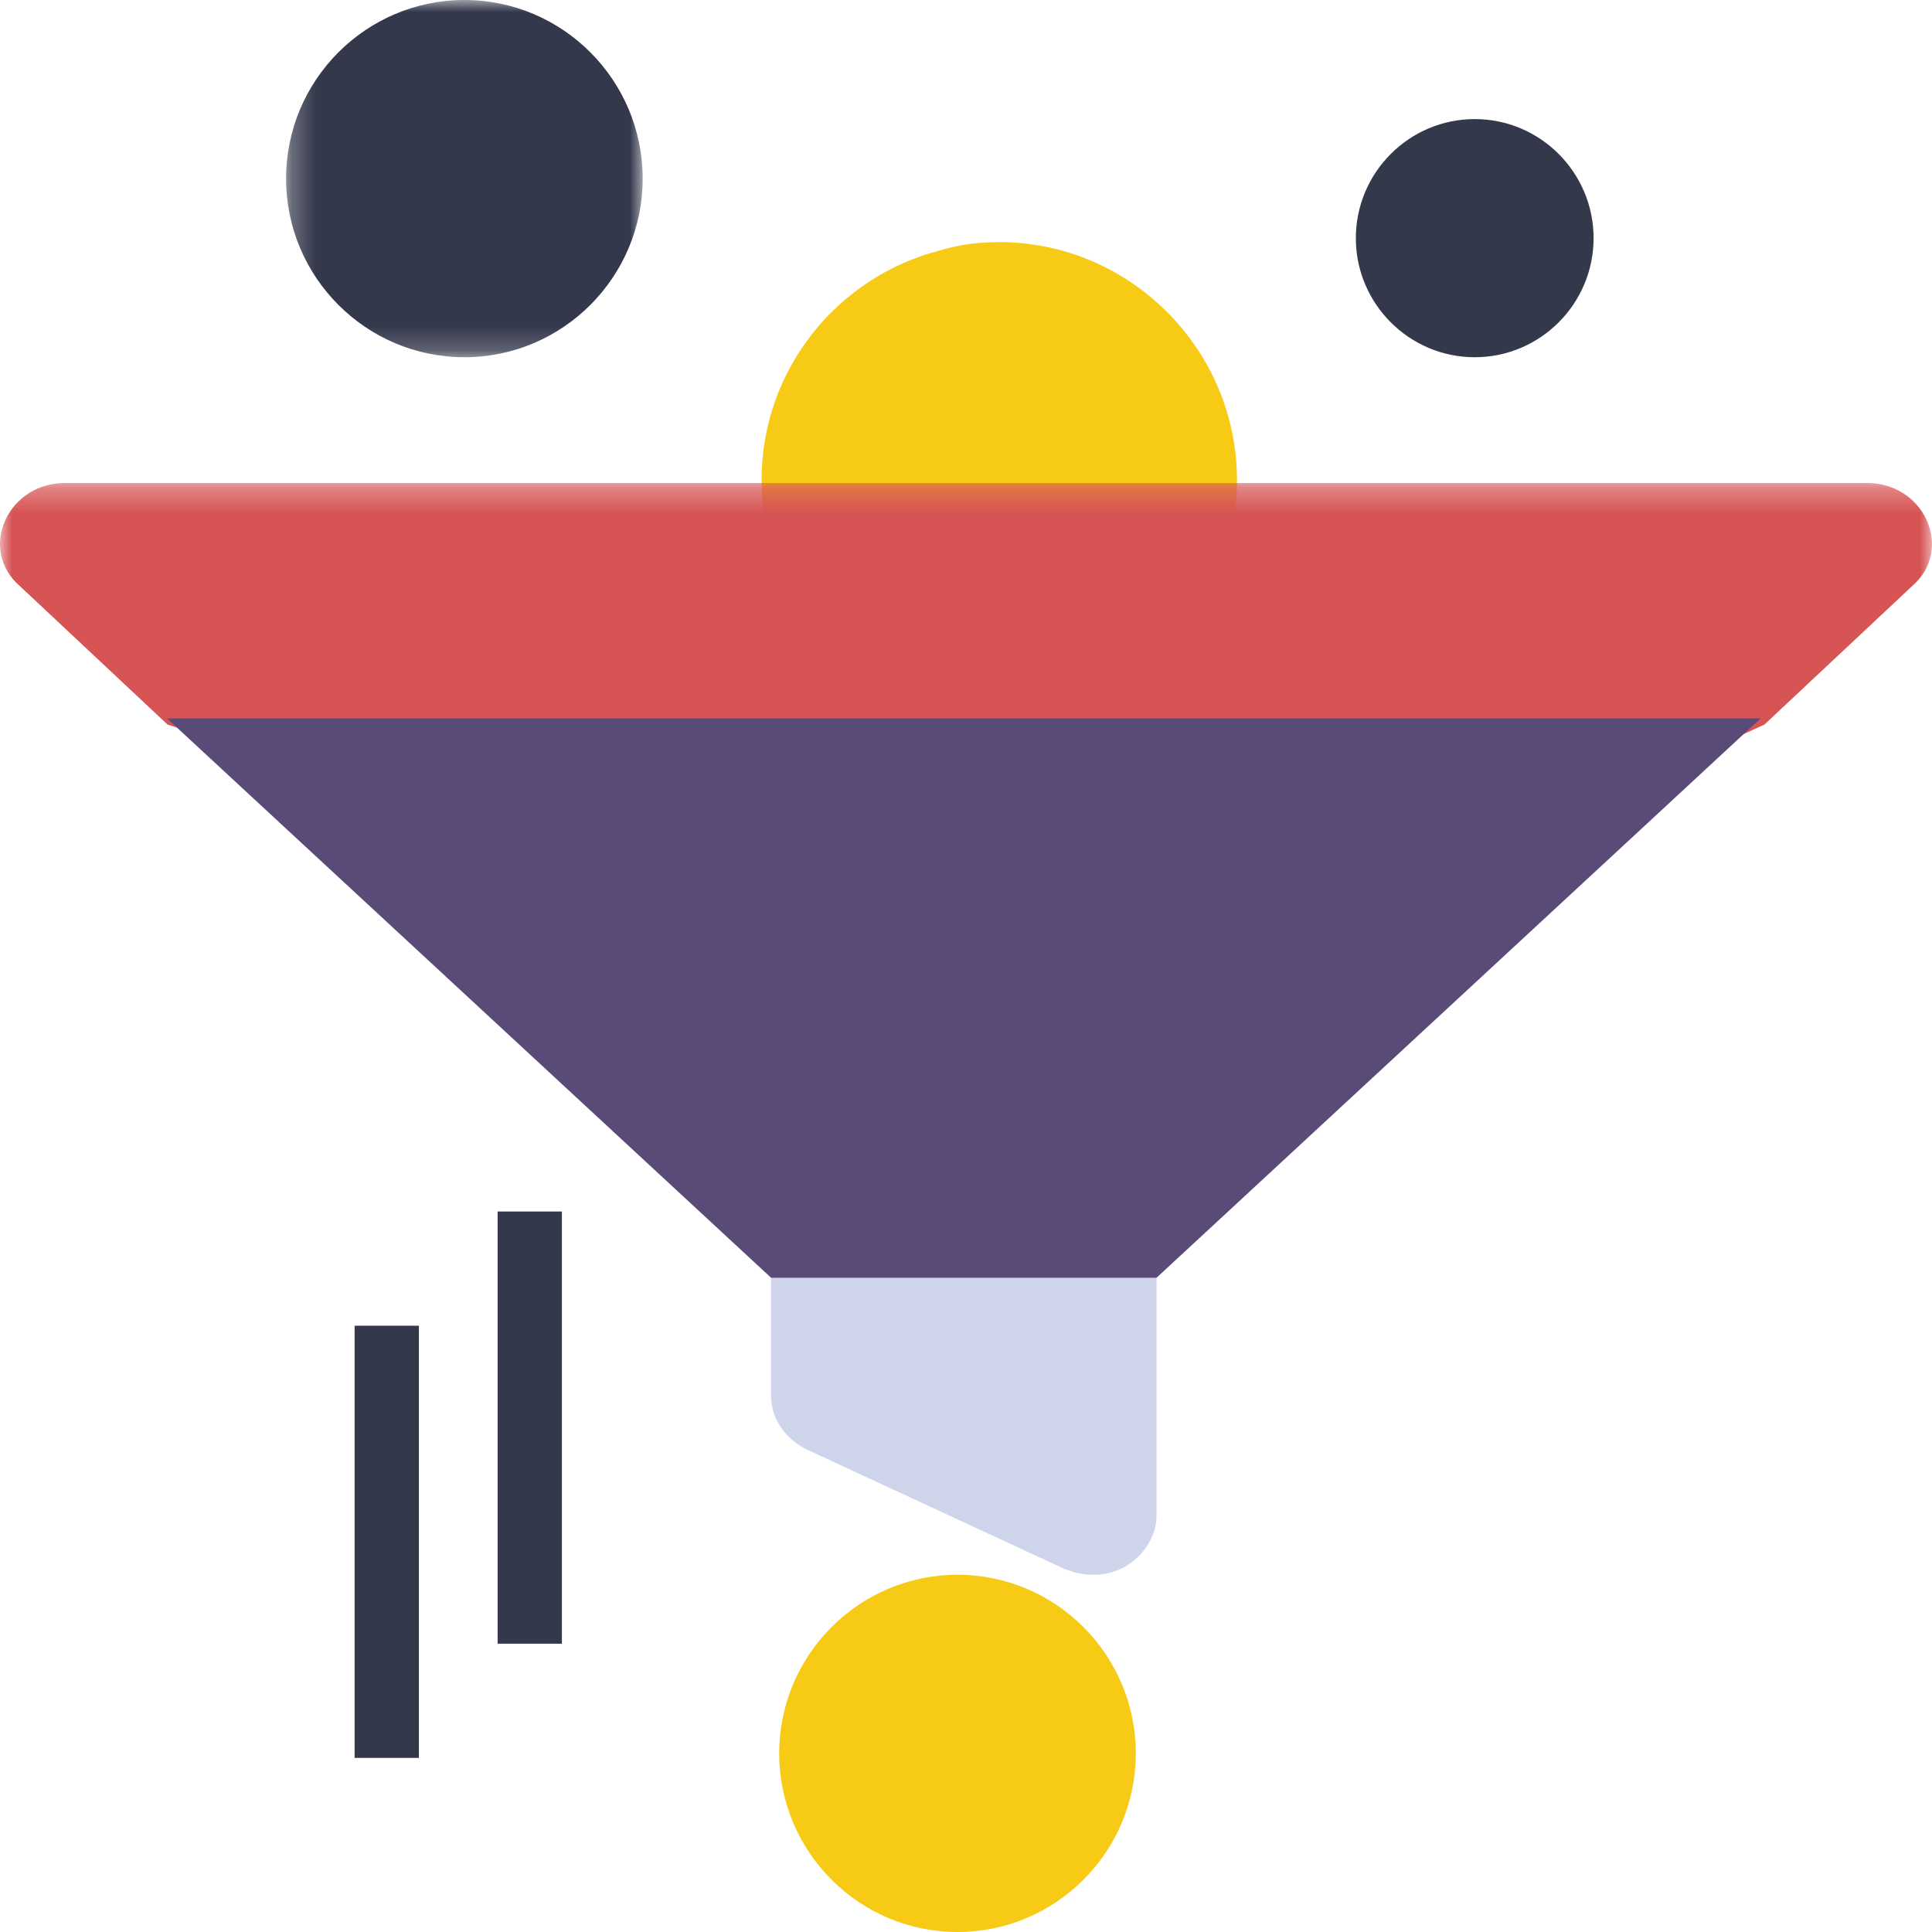 <?xml version="1.0" encoding="UTF-8"?>
<svg width="80px" height="80px" viewBox="0 0 80 80" version="1.1" xmlns="http://www.w3.org/2000/svg" xmlns:xlink="http://www.w3.org/1999/xlink">
    <title>E66E2E23-EA29-4169-8FF9-88EC0935383E@1x</title>
    <defs>
        <polygon id="path-1" points="0 0.267 80 0.267 80 15.267 0 15.267"></polygon>
        <polygon id="path-3" points="0.263 0 15.029 0 15.029 14.792 0.263 14.792"></polygon>
    </defs>
    <g id="Page-1" stroke="none" stroke-width="1" fill="none" fill-rule="evenodd">
        <g id="CW_Case-Studies-Icons-+-Illustrations" transform="translate(-353, -10313)">
            <g id="Group-20" transform="translate(353, 10313)">
                <path d="M41.377,10.026 C40.541,10.026 39.704,10.125 38.916,10.371 C34.684,11.456 31.534,15.302 31.534,19.888 C31.534,24.473 34.684,28.32 38.916,29.404 C39.704,29.651 40.541,29.749 41.377,29.749 C46.791,29.749 51.221,25.311 51.221,19.888 C51.221,14.464 46.791,10.026 41.377,10.026" id="Fill-1" fill="#F6CA15"></path>
                <path d="M47.891,43.853 L47.891,62.738 C47.891,63.576 47.412,64.365 46.614,64.858 C45.922,65.253 45.018,65.351 44.06,64.957 L33.418,60.026 C32.513,59.582 31.928,58.744 31.928,57.807 L31.928,43.853 L39.91,38.643 L41.133,37.854 L47.891,43.853 Z" id="Fill-3" fill="#CED4EA"></path>
                <g id="Group-7" transform="translate(0, 19.733)">
                    <mask id="mask-2" fill="white">
                        <use xlink:href="#path-1"></use>
                    </mask>
                    <g id="Clip-6"></g>
                    <path d="M79.198,4.516 L73.065,10.267 C73.065,10.267 67.198,12.966 62.132,15.267 L22.187,15.267 L6.935,10.267 L0.802,4.516 C0.002,3.817 -0.211,2.766 0.215,1.817 C0.642,0.867 1.602,0.267 2.669,0.267 L77.331,0.267 C78.398,0.267 79.358,0.867 79.785,1.817 C80.211,2.767 79.998,3.817 79.198,4.516" id="Fill-5" fill="#D75455" mask="url(#mask-2)"></path>
                </g>
                <polygon id="Fill-8" fill="#594A78" points="72.9 29.749 68.377 33.94 47.891 52.908 31.928 52.908 11.443 33.94 6.919 29.749"></polygon>
                <g id="Group-12" transform="translate(11.583, 0)">
                    <mask id="mask-4" fill="white">
                        <use xlink:href="#path-3"></use>
                    </mask>
                    <g id="Clip-11"></g>
                    <path d="M7.646,14.792 C3.575,14.792 0.263,11.475 0.263,7.396 C0.263,3.318 3.575,-0 7.646,-0 C11.717,-0 15.029,3.318 15.029,7.396 C15.029,11.475 11.717,14.792 7.646,14.792" id="Fill-10" fill="#34384B" mask="url(#mask-4)"></path>
                </g>
                <path d="M39.648,80 C35.577,80 32.265,76.682 32.265,72.604 C32.265,68.525 35.577,65.208 39.648,65.208 C43.719,65.208 47.031,68.525 47.031,72.604 C47.031,76.682 43.719,80 39.648,80" id="Fill-13" fill="#F6CA15"></path>
                <path d="M61.065,14.792 C58.352,14.792 56.143,12.58 56.143,9.862 C56.143,7.143 58.352,4.931 61.065,4.931 C63.778,4.931 65.987,7.143 65.987,9.862 C65.987,12.58 63.778,14.792 61.065,14.792" id="Fill-15" fill="#34384B"></path>
                <polygon id="Fill-17" fill="#34384B" points="20.605 68.062 23.267 68.062 23.267 50.166 20.605 50.166"></polygon>
                <polygon id="Fill-19" fill="#34384B" points="14.684 72.791 17.346 72.791 17.346 54.895 14.684 54.895"></polygon>
            </g>
        </g>
    </g>
</svg>